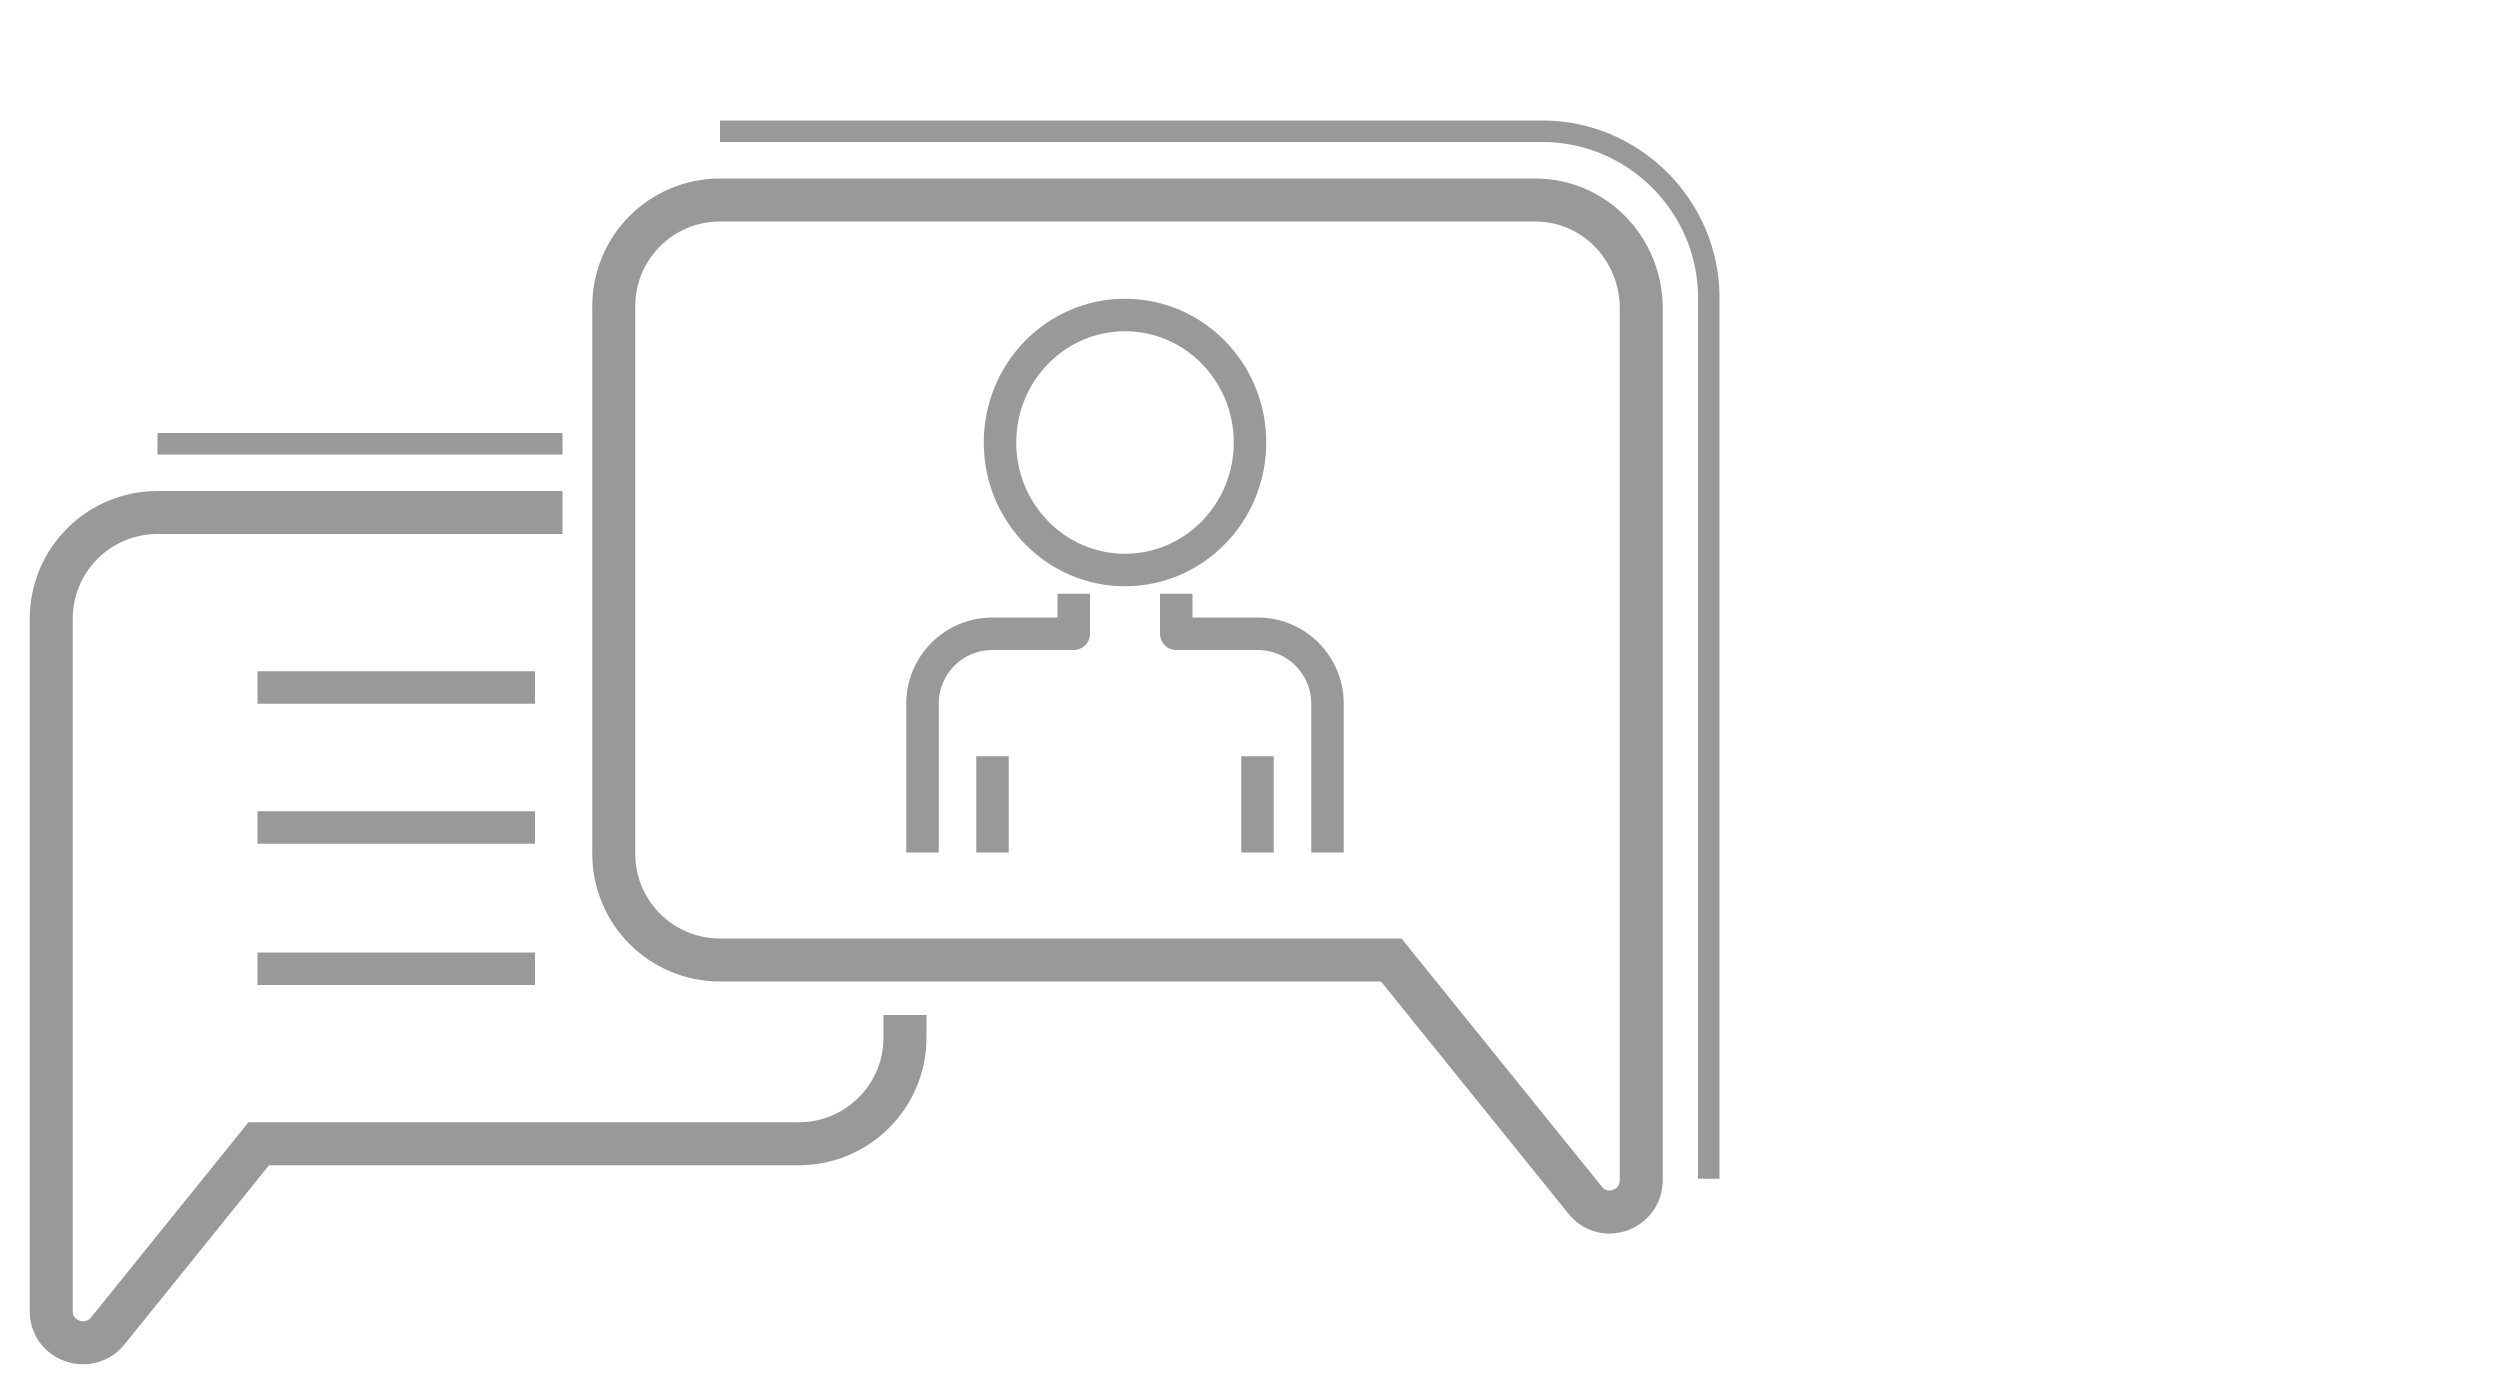 <?xml version="1.0" encoding="utf-8"?>
<!-- Generator: Adobe Illustrator 21.1.0, SVG Export Plug-In . SVG Version: 6.00 Build 0)  -->
<svg version="1.1" id="Layer_1" xmlns="http://www.w3.org/2000/svg" xmlns:xlink="http://www.w3.org/1999/xlink" x="0px" y="0px"
	 viewBox="0 0 200 110" style="enable-background:new 0 0 200 110;" xml:space="preserve">
<style type="text/css">
	.st0{fill:none;stroke:#999999;stroke-width:3.44;stroke-miterlimit:10;}
	.st1{fill:none;stroke:#999999;stroke-width:1.72;stroke-linejoin:round;}
	.st2{fill:none;stroke:#999999;stroke-width:2.6;stroke-linejoin:round;}
</style>
<title>why-buy-icons_svgs</title>
<path class="st0" d="M122.8,16H57.6c-4.7,0-8.5,3.8-8.5,8.5v43.8c0,4.7,3.8,8.5,8.5,8.5h53.7l15.5,19.2c1.5,1.9,4.5,0.8,4.5-1.6
	V68.3v-4.2V24.5C131.2,19.8,127.5,16,122.8,16z"/>
<path class="st1" d="M57.6,10.5h65.8c7.3,0,13.3,6,13.3,13.3v70.5"/>
<path class="st0" d="M45,41H12.6c-4.7,0-8.5,3.8-8.5,8.5v32V83v21.9c0,2.4,3,3.4,4.5,1.6l12.1-15h43.2c4.7,0,8.5-3.8,8.5-8.5v-1.8"
	/>
<g>
	<g>
		<line class="st2" x1="79.4" y1="68.2" x2="79.4" y2="60.5"/>
		<line class="st2" x1="100.6" y1="68.2" x2="100.6" y2="60.5"/>
	</g>
	<path class="st2" d="M85.9,47.5l0,3.2h-6.5c-3.1,0-5.6,2.5-5.6,5.6v11.9"/>
	<path class="st2" d="M94.1,47.5l0,3.2h6.5c3.1,0,5.6,2.5,5.6,5.6v11.9"/>
	<ellipse class="st2" cx="90" cy="35.4" rx="10" ry="10.2"/>
</g>
<g>
	<line class="st2" x1="20.6" y1="55" x2="42.8" y2="55"/>
	<line class="st2" x1="20.6" y1="66.2" x2="42.8" y2="66.2"/>
	<line class="st2" x1="20.6" y1="77.5" x2="42.8" y2="77.5"/>
</g>
<line class="st1" x1="12.6" y1="35.5" x2="45" y2="35.5"/>
</svg>
